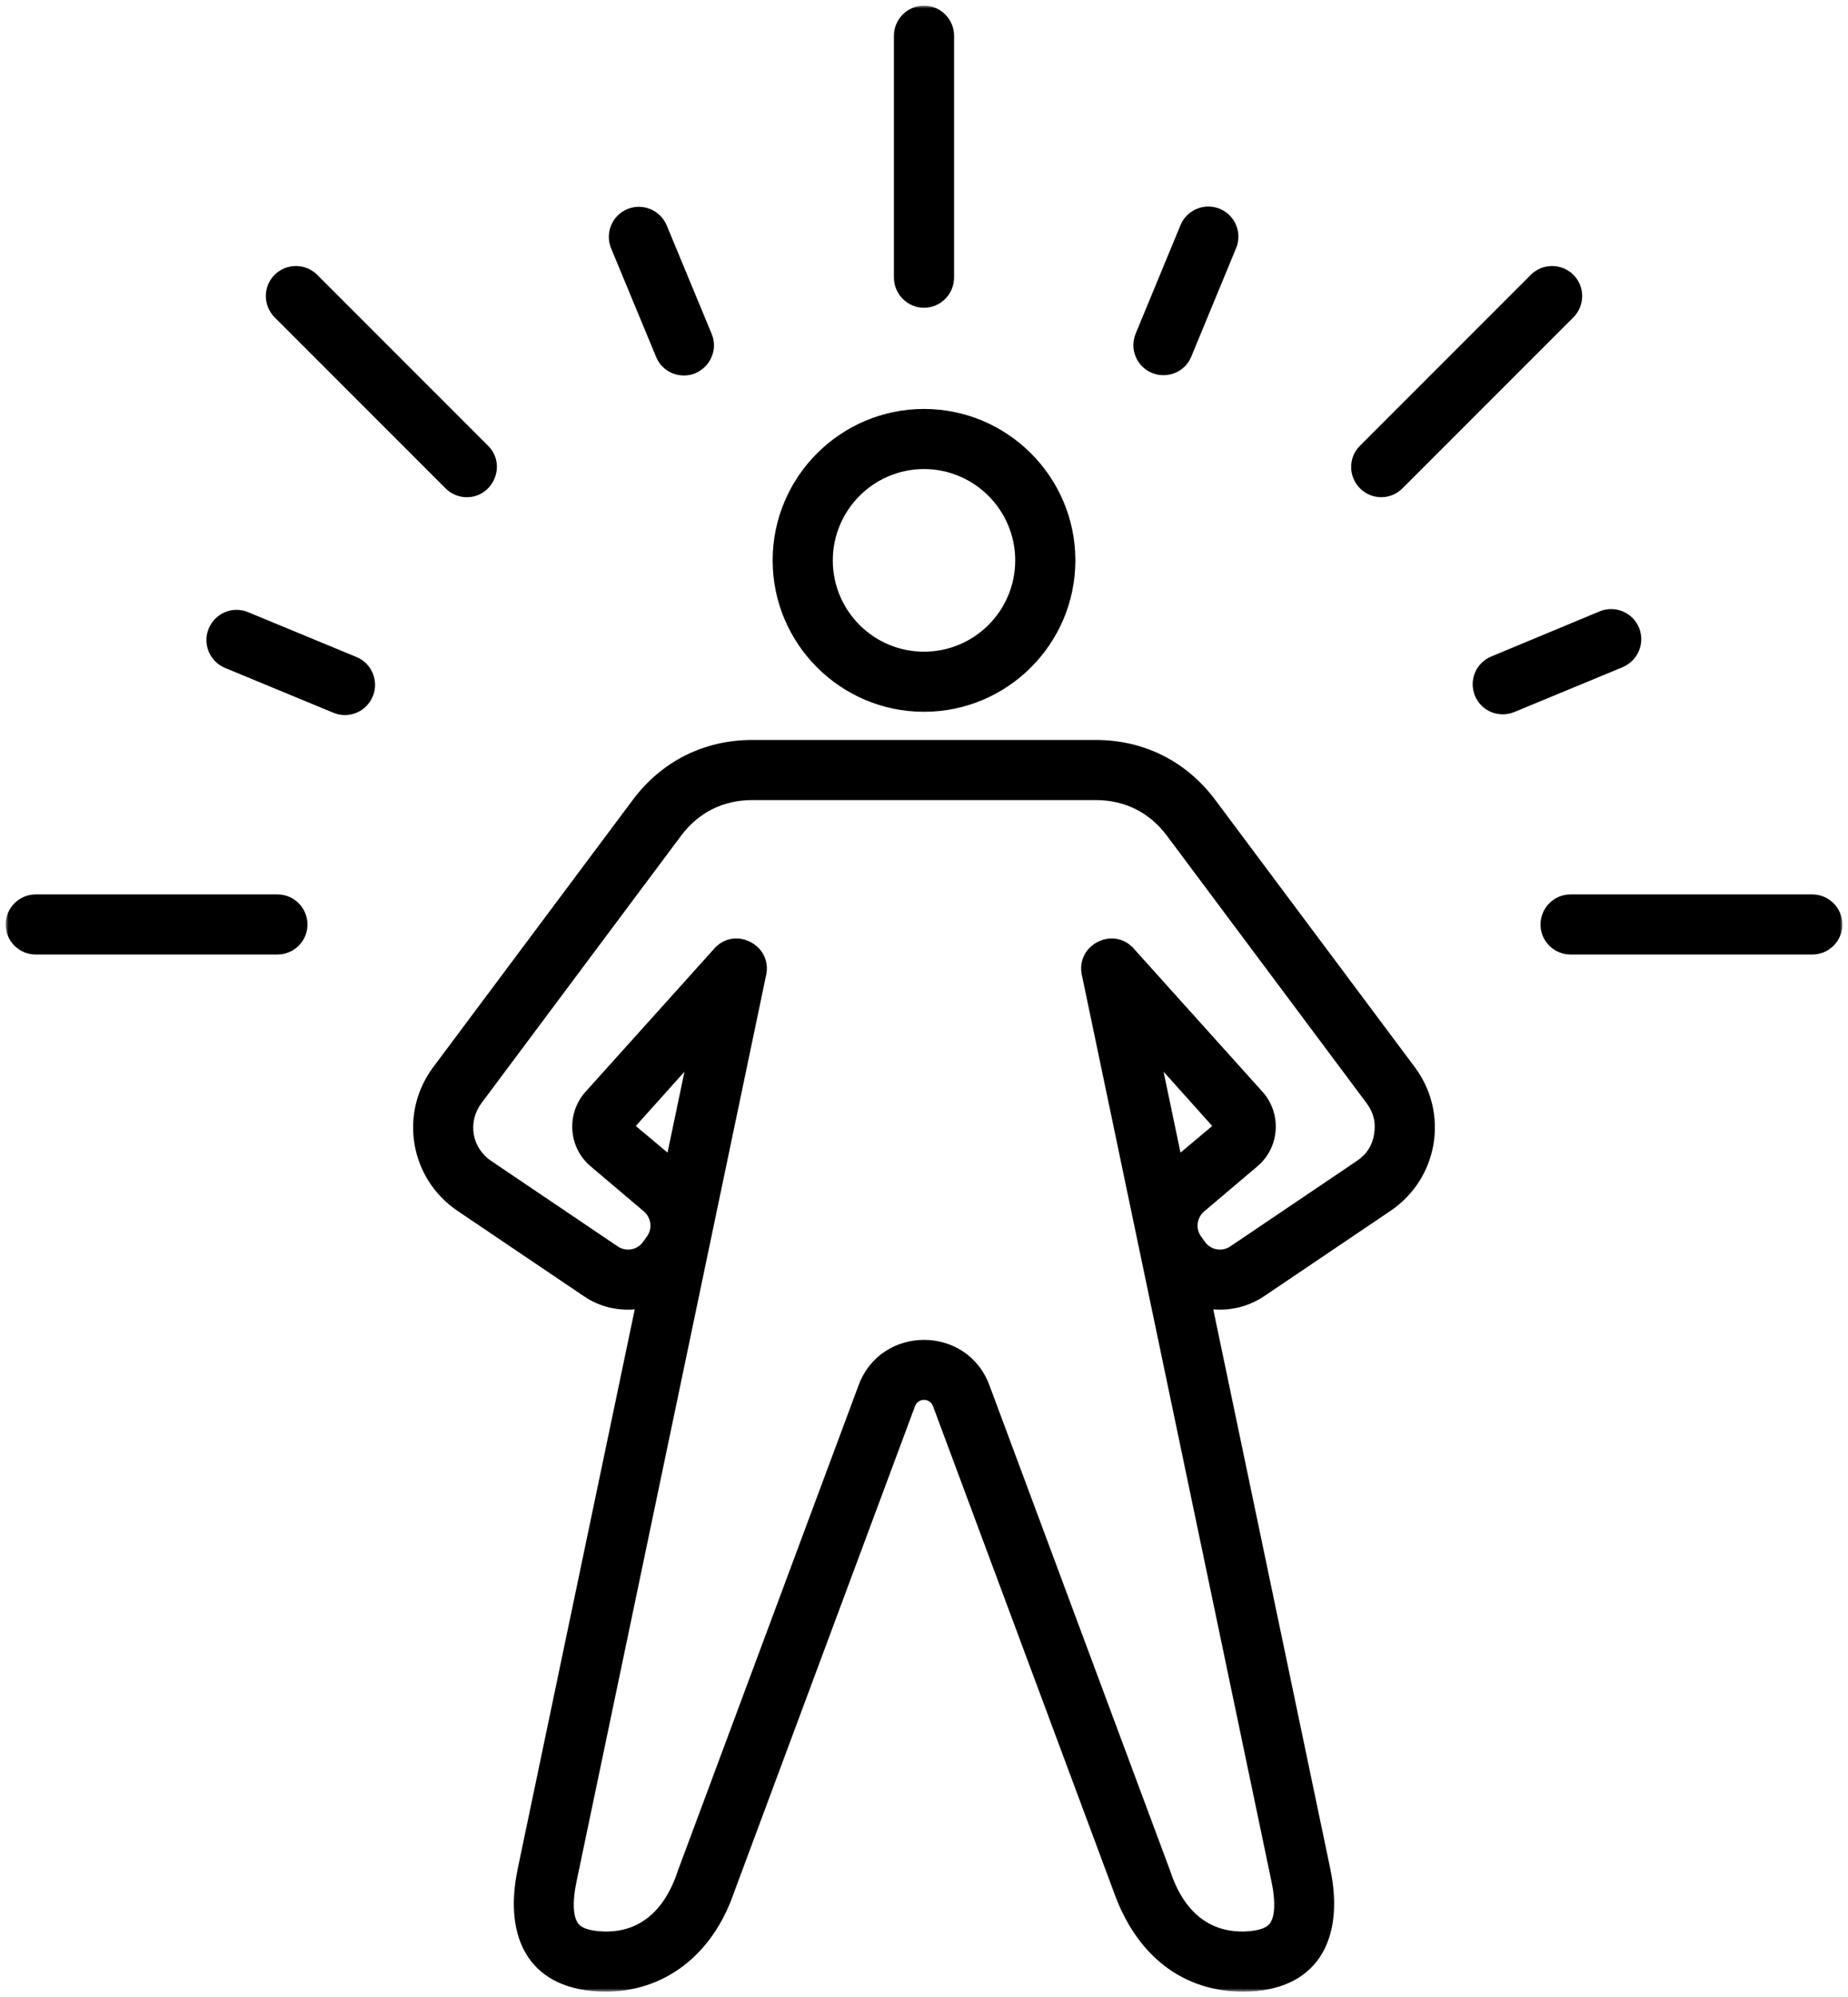 <?xml version="1.0" encoding="UTF-8"?> <svg xmlns="http://www.w3.org/2000/svg" viewBox="0 0 325.96 352.09" data-guides="{&quot;vertical&quot;:[],&quot;horizontal&quot;:[]}"><defs></defs><mask x="1.023" y="1.004" width="323.998" height="350.135" data-from-defs="true" maskUnits="userSpaceOnUse" maskContentUnits="userSpaceOnUse" id="tSvg170d0850f7c"><path fill="white" stroke="none" fill-opacity="1" stroke-width="1" stroke-opacity="1" color="rgb(51, 51, 51)" clip-rule="nonzero" id="tSvg151ca79ab87" title="Path 35" d="M1.023 1.004C109.023 1.004 217.022 1.004 325.022 1.004C325.022 117.716 325.022 234.427 325.022 351.139C217.022 351.139 109.023 351.139 1.023 351.139C1.023 234.427 1.023 117.716 1.023 1.004Z"></path></mask><path fill="#000000" stroke="none" fill-opacity="1" stroke-width="1" stroke-opacity="1" color="rgb(51, 51, 51)" fill-rule="evenodd" id="tSvg2281cb070c" title="Path 34" d="M48.445 55.949C46.371 53.851 46.371 50.496 48.445 48.437C50.515 46.383 53.875 46.383 55.945 48.437C65.992 58.483 76.039 68.528 86.085 78.574C89.456 81.929 86.98 87.652 82.335 87.652C80.976 87.652 79.621 87.113 78.585 86.085C68.539 76.04 58.492 65.995 48.445 55.949ZM65.753 122.749C64.621 125.507 61.519 126.761 58.824 125.656C52.445 123.018 46.066 120.38 39.687 117.742C36.98 116.624 35.691 113.496 36.812 110.812C37.933 108.085 41.035 106.789 43.742 107.906C50.121 110.544 56.5 113.182 62.879 115.82C65.585 116.937 66.871 120.066 65.753 122.749ZM107.796 43.789C106.671 41.109 107.952 37.976 110.659 36.859C113.367 35.742 116.468 37.039 117.593 39.722C120.237 46.101 122.882 52.48 125.527 58.859C126.987 62.39 124.331 66.191 120.632 66.191C118.55 66.191 116.573 64.984 115.73 62.925C113.085 56.547 110.441 50.168 107.796 43.789ZM324.963 162.991C324.963 165.898 322.588 168.265 319.658 168.265C305.449 168.265 291.239 168.265 277.03 168.265C274.104 168.265 271.725 165.898 271.725 162.991C271.725 160.038 274.1 157.671 277.03 157.671C291.239 157.671 305.449 157.671 319.658 157.671C322.584 157.671 324.963 160.038 324.963 162.991ZM54.234 162.991C54.234 165.898 51.859 168.265 48.929 168.265C34.721 168.265 20.513 168.265 6.304 168.265C3.375 168.265 1 165.898 1 162.991C1 160.038 3.375 157.671 6.304 157.671C20.513 157.671 34.721 157.671 48.929 157.671C51.859 157.671 54.234 160.038 54.234 162.991ZM239.877 86.085C237.803 83.984 237.803 80.632 239.877 78.574C249.924 68.53 259.971 58.485 270.018 48.441C272.088 46.383 275.448 46.383 277.518 48.441C279.588 50.496 279.588 53.851 277.518 55.953C267.471 65.997 257.424 76.041 247.377 86.085C245.288 88.168 241.975 88.171 239.877 86.085ZM200.315 58.812C202.953 52.433 205.591 46.054 208.229 39.676C209.346 36.992 212.448 35.695 215.159 36.812C217.866 37.933 219.151 41.016 218.03 43.746C215.393 50.123 212.757 56.501 210.12 62.879C208.983 65.636 205.858 66.832 203.19 65.742C200.483 64.625 199.194 61.539 200.315 58.812ZM157.675 48.933C157.675 34.729 157.675 20.525 157.675 6.32C157.675 3.371 160.05 1 162.98 1C165.913 1 168.284 3.371 168.284 6.32C168.284 20.525 168.284 34.729 168.284 48.933C168.284 51.84 165.913 54.254 162.98 54.254C160.05 54.25 157.675 51.836 157.675 48.933ZM286.221 117.609C279.846 120.247 273.471 122.885 267.096 125.523C264.428 126.613 261.299 125.417 260.166 122.66C259.041 119.933 260.327 116.847 263.034 115.73C269.407 113.078 275.781 110.425 282.155 107.773C284.866 106.652 287.967 107.949 289.092 110.632C290.213 113.359 288.928 116.445 286.221 117.609ZM162.98 82.687C171.854 82.687 179.069 89.933 179.069 98.785C179.069 107.683 171.854 114.882 162.98 114.882C154.108 114.882 146.894 107.683 146.894 98.785C146.894 89.933 154.108 82.687 162.98 82.687ZM162.98 125.476C177.702 125.476 189.679 113.496 189.679 98.785C189.679 84.074 177.702 72.093 162.98 72.093C148.261 72.093 136.284 84.074 136.284 98.785C136.284 113.496 148.261 125.476 162.98 125.476ZM117.742 203.186C115.876 201.621 114.01 200.056 112.144 198.491C115.006 195.301 117.868 192.111 120.73 188.921C119.734 193.676 118.737 198.431 117.742 203.186ZM208.221 203.186C207.227 198.431 206.232 193.676 205.237 188.921C208.098 192.111 210.958 195.301 213.819 198.491C211.953 200.056 210.087 201.621 208.221 203.186ZM242.366 199.968C242.717 197.909 242.296 196.167 241.046 194.468C229.31 178.758 217.574 163.049 205.839 147.339C202.761 143.226 198.409 141.038 193.261 141.038C173.075 141.038 152.888 141.038 132.702 141.038C127.55 141.038 123.202 143.226 120.12 147.339C108.386 163.049 96.652 178.758 84.917 194.468C82.457 197.78 83.187 202.335 86.648 204.659C94.089 209.683 101.531 214.706 108.972 219.729C110.437 220.714 112.445 220.354 113.456 218.882C113.683 218.568 113.909 218.254 114.136 217.94C115.109 216.554 114.867 214.679 113.573 213.558C110.441 210.905 107.308 208.253 104.175 205.601C100.226 202.265 99.831 196.304 103.284 192.456C110.86 184.036 118.436 175.615 126.011 167.195C129.605 163.191 136.241 166.57 135.144 171.843C123.999 225.094 112.855 278.345 101.71 331.596C100.632 336.694 101.558 338.572 102.003 339.108C102.917 340.272 105.304 340.451 106.648 340.494C114.269 340.631 117.827 334.904 119.452 330.123C119.468 330.076 119.487 330.034 119.503 329.944C130.151 301.358 140.8 272.772 151.448 244.186C155.413 233.534 170.55 233.534 174.515 244.186C185.162 272.772 195.809 301.358 206.456 329.944C206.475 330.034 206.491 330.076 206.507 330.123C208.136 334.904 211.655 340.584 219.315 340.494C220.659 340.451 223.042 340.272 223.956 339.108C224.405 338.572 225.327 336.694 224.253 331.596C213.108 278.345 201.964 225.094 190.819 171.843C189.718 166.57 196.358 163.191 199.952 167.195C207.529 175.615 215.106 184.036 222.682 192.456C226.131 196.304 225.737 202.265 221.788 205.601C218.655 208.253 215.522 210.905 212.389 213.558C211.096 214.675 210.854 216.554 211.827 217.94C212.053 218.253 212.28 218.565 212.507 218.878C213.518 220.354 215.526 220.714 216.991 219.729C224.432 214.706 231.874 209.683 239.315 204.659C241.046 203.499 242.014 202.022 242.366 199.968ZM214.339 140.992C209.249 134.195 201.764 130.441 193.261 130.441C173.075 130.441 152.888 130.441 132.702 130.441C124.198 130.441 116.71 134.195 111.624 140.992C99.889 156.7 88.153 172.408 76.418 188.116C70.312 196.28 72.289 207.792 80.718 213.468C88.161 218.491 95.604 223.514 103.046 228.538C105.753 230.37 108.906 231.085 111.96 230.819C105.081 263.681 98.203 296.543 91.324 329.404C88.66 342.119 93.71 350.908 106.507 351.092C117.077 351.225 125.671 344.697 129.472 333.608C140.111 305.038 150.75 276.467 161.39 247.897C161.948 246.393 164.015 246.393 164.573 247.897C175.213 276.467 185.852 305.038 196.491 333.608C200.487 344.783 208.706 351.174 219.452 351.092C232.167 350.99 237.303 342.131 234.635 329.404C227.758 296.543 220.88 263.681 214.003 230.819C217.053 231.085 220.21 230.327 222.917 228.538C230.358 223.514 237.799 218.491 245.241 213.468C253.67 207.796 255.647 196.28 249.545 188.116C237.81 172.408 226.074 156.7 214.339 140.992Z" mask="url(#tSvg170d0850f7c)"></path></svg> 